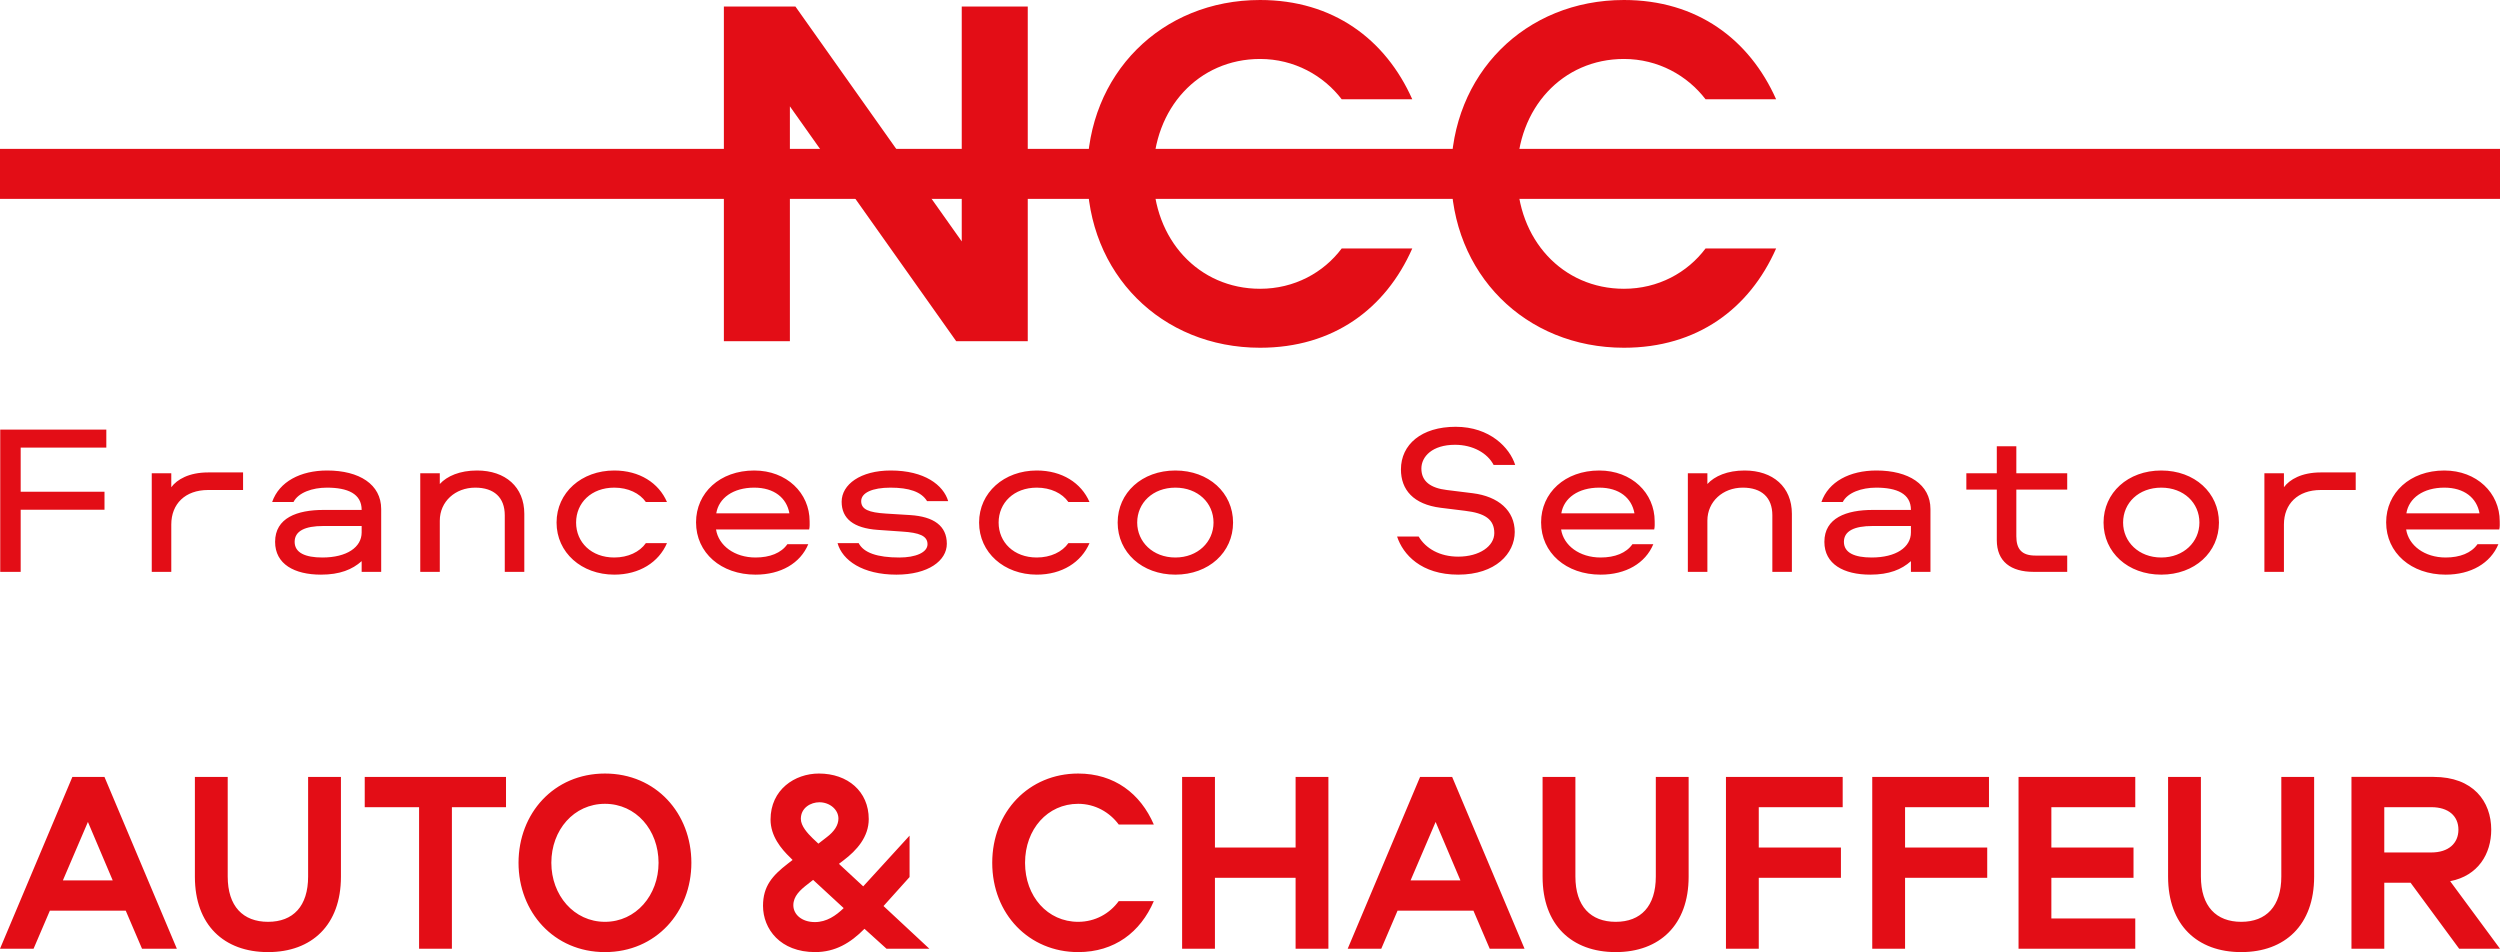 <?xml version="1.0" encoding="utf-8"?>
<!-- Generator: Adobe Illustrator 26.3.1, SVG Export Plug-In . SVG Version: 6.00 Build 0)  -->
<svg version="1.1" xmlns="http://www.w3.org/2000/svg" xmlns:xlink="http://www.w3.org/1999/xlink" x="0px" y="0px"
	 viewBox="0 0 1117.786 425.698" style="enable-background:new 0 0 1117.786 425.698;" xml:space="preserve">
<style type="text/css">
	.st0{fill:#E30D16;}
	.st1{fill-rule:evenodd;clip-rule:evenodd;fill:#E30D16;}
</style>
<g id="Livello_2">
</g>
<g id="Livello_1">
	<g>
		<path class="st0" d="M1092.883,218.032c8.939,0,14.527,4.6,15.745,11.498h-32.708
			C1077.038,222.632,1083.542,218.032,1092.883,218.032 M1093.495,249.268c-9.445,0-16.556-5.366-17.673-12.551h41.641
			c0.307-1.246,0.203-2.587,0.203-3.642c0-12.647-10.256-22.706-24.782-22.706c-15.338,0-26,9.964-26,23.187
			c0,13.604,11.174,23.377,26.612,23.377c11.274,0,20.008-5.077,23.564-13.604h-9.344
			C1104.971,247.255,1099.893,249.268,1093.495,249.268z M1012.443,211.613v44.073h8.735v-21.174
			c0-9.197,6.195-15.425,16.455-15.425h15.641v-7.857h-15.641c-8.535,0-13.916,3.162-16.455,6.611v-6.228H1012.443z M966.33,249.268
			c-10.057,0-17.063-6.995-17.063-15.617c0-8.814,7.006-15.618,17.063-15.618c10.055,0,17.062,6.804,17.062,15.618
			C983.392,242.272,976.386,249.268,966.33,249.268z M966.33,256.931c14.929,0,25.796-9.964,25.796-23.281
			c0-13.319-10.867-23.282-25.796-23.282c-14.931,0-25.802,9.964-25.802,23.282C940.528,246.967,951.399,256.931,966.33,256.931z
			 M892.796,199.541v12.072h-13.614v7.282h13.614v22.611c0,9.581,6.295,14.18,16.451,14.18h15.034v-7.282h-14.22
			c-6.095,0-8.53-2.873-8.53-8.622v-20.887h22.75v-7.282h-22.75v-12.072H892.796z M854.4,238.057
			c0,6.611-6.604,11.211-17.569,11.211c-7.622,0-12.392-2.109-12.392-6.995c0-4.886,4.67-7.09,12.795-7.09H854.4V238.057z
			 M838.962,210.368c-11.884,0-21.429,4.982-24.579,14.085h9.546c2.136-4.216,8.432-6.421,14.934-6.421
			c9.243,0,15.538,2.683,15.538,9.965h-17.062c-11.781,0-21.633,3.545-21.633,14.275c0,9.965,8.63,14.659,20.515,14.659
			c8.432,0,14.016-2.298,18.18-6.036v4.791h8.734v-28.072C863.134,216.596,853.386,210.368,838.962,210.368z M780.05,210.368
			c-7.716,0-13.405,2.491-16.655,6.036v-4.791h-8.734v44.073h8.734v-22.899c0-8.526,6.906-14.755,15.845-14.755
			c8.427,0,13.202,4.408,13.202,12.361v25.293h8.734v-25.965C801.176,217.745,792.749,210.368,780.05,210.368z M715.048,218.032
			c8.939,0,14.522,4.6,15.745,11.498h-32.707C699.203,222.632,705.702,218.032,715.048,218.032z M715.659,249.268
			c-9.445,0-16.556-5.366-17.673-12.551h41.641c0.303-1.246,0.203-2.587,0.203-3.642c0-12.647-10.26-22.706-24.782-22.706
			c-15.338,0-26,9.964-26,23.187c0,13.604,11.169,23.377,26.611,23.377c11.274,0,20.008-5.077,23.561-13.604h-9.341
			C727.135,247.255,722.058,249.268,715.659,249.268z M624.65,239.878c2.643,8.047,10.767,17.053,27.323,17.053
			c16.758,0,25.289-9.485,25.289-19.066c0-9.581-7.309-15.904-18.787-17.342l-11.581-1.436c-7.211-0.862-11.374-3.832-11.374-9.581
			c0-5.366,4.874-10.636,15.03-10.636c8.025,0,14.524,3.737,17.266,9.006h9.65c-2.436-7.664-11.274-17.053-26.612-17.053
			c-15.334,0-24.475,7.951-24.475,19.066c0,9.102,5.584,15.617,17.772,17.149l10.871,1.342c8.934,1.053,13.103,3.832,13.103,9.964
			c0,5.844-6.604,10.54-16.152,10.54c-8.229,0-14.524-3.642-17.673-9.006H624.65z M525.519,249.268
			c-10.056,0-17.062-6.995-17.062-15.617c0-8.814,7.006-15.618,17.062-15.618c10.057,0,17.066,6.804,17.066,15.618
			C542.585,242.272,535.575,249.268,525.519,249.268z M525.519,256.931c14.931,0,25.802-9.964,25.802-23.281
			c0-13.319-10.871-23.282-25.802-23.282c-14.93,0-25.796,9.964-25.796,23.282C499.722,246.967,510.589,256.931,525.519,256.931z
			 M487.128,224.453c-3.657-8.527-12.292-14.085-23.565-14.085c-14.624,0-25.798,9.868-25.798,23.282
			c0,13.413,11.174,23.281,25.798,23.281c11.273,0,19.908-5.557,23.565-14.083h-9.445c-2.743,3.928-7.925,6.419-14.12,6.419
			c-10.257,0-17.063-6.802-17.063-15.617c0-8.814,6.807-15.618,17.063-15.618c6.195,0,11.376,2.491,14.12,6.421H487.128z
			 M423.952,224.068c-2.135-7.186-10.562-13.7-25.696-13.7c-13.51,0-21.942,6.228-21.942,13.989c0,7.569,5.386,11.783,16.049,12.551
			l10.969,0.766c7.72,0.479,11.373,1.917,11.373,5.653s-5.381,5.941-12.591,5.941c-9.852,0-15.949-2.109-18.184-6.419h-9.445
			c2.136,7.664,11.174,14.083,26.308,14.083c14.219,0,22.548-6.228,22.548-13.796c0-8.049-5.892-12.168-16.352-12.838l-10.871-0.672
			c-7.616-0.479-11.07-1.82-11.07-5.557c0-3.737,4.977-6.036,13.102-6.036c8.227,0,13.817,1.821,16.355,6.036H423.952z
			 M337.212,218.032c8.939,0,14.522,4.6,15.741,11.498H320.25C321.367,222.632,327.866,218.032,337.212,218.032z M337.819,249.268
			c-9.445,0-16.555-5.366-17.673-12.551h41.645c0.303-1.246,0.204-2.587,0.204-3.642c0-12.647-10.261-22.706-24.784-22.706
			c-15.338,0-26,9.964-26,23.187c0,13.604,11.169,23.377,26.607,23.377c11.278,0,20.013-5.077,23.566-13.604h-9.346
			C349.297,247.255,344.218,249.268,337.819,249.268z M298.21,224.453c-3.657-8.527-12.292-14.085-23.566-14.085
			c-14.626,0-25.797,9.868-25.797,23.282c0,13.413,11.171,23.281,25.797,23.281c11.274,0,19.908-5.557,23.566-14.083h-9.445
			c-2.744,3.928-7.925,6.419-14.12,6.419c-10.259,0-17.063-6.802-17.063-15.617c0-8.814,6.803-15.618,17.063-15.618
			c6.195,0,11.376,2.491,14.12,6.421H298.21z M213.298,210.368c-7.722,0-13.41,2.491-16.659,6.036v-4.791h-8.736v44.073h8.736
			v-22.899c0-8.526,6.906-14.755,15.844-14.755c8.432,0,13.206,4.408,13.206,12.361v25.293h8.736v-25.965
			C234.424,217.745,225.992,210.368,213.298,210.368z M161.7,238.057c0,6.611-6.604,11.211-17.569,11.211
			c-7.622,0-12.392-2.109-12.392-6.995c0-4.886,4.67-7.09,12.795-7.09H161.7V238.057z M146.262,210.368
			c-11.883,0-21.433,4.982-24.579,14.085h9.546c2.136-4.216,8.432-6.421,14.931-6.421c9.246,0,15.541,2.683,15.541,9.965h-17.062
			c-11.785,0-21.638,3.545-21.638,14.275c0,9.965,8.635,14.659,20.519,14.659c8.432,0,14.016-2.298,18.18-6.036v4.791h8.734v-28.072
			C170.434,216.596,160.686,210.368,146.262,210.368z M67.849,211.613v44.073h8.734v-21.174c0-9.197,6.197-15.425,16.456-15.425
			h15.641v-7.857H93.04c-8.532,0-13.917,3.162-16.456,6.611v-6.228H67.849z M47.537,200.117v-8.049H0.103v63.618h9.143v-27.785
			h37.476v-8.049H9.246v-19.736H47.537z"/>
		<path class="st0" d="M1066.045,360.902h21.054c7.616,0,12.096,3.932,12.096,10.064c0,6.136-4.48,10.183-12.096,10.183h-21.054
			V360.902z M1113.866,370.966c0-12.612-8.064-23.602-25.757-23.602h-36.739v76.828h14.675v-29.506h11.756l21.729,29.506h18.256
			l-22.288-30.2C1108.045,391.566,1113.866,381.728,1113.866,370.966z M969.383,392.025c0,21.521,12.995,33.673,32.704,33.673
			c19.601,0,32.596-12.152,32.596-33.673v-44.661h-14.672v44.544c0,13.31-6.718,20.253-17.924,20.253
			c-11.198,0-18.028-6.943-18.028-20.253v-44.544h-14.676V392.025z M954.713,360.902v-13.538H902.52v76.828h52.192v-13.537h-37.518
			v-18.169h36.732V378.95h-36.732v-18.048H954.713z M889.302,360.902v-13.538h-52.193v76.828h14.672v-31.705h36.735V378.95h-36.735
			v-18.048H889.302z M823.892,360.902v-13.538H771.7v76.828h14.671v-31.705h36.735V378.95H786.37v-18.048H823.892z M689.713,392.025
			c0,21.521,12.99,33.673,32.704,33.673c19.601,0,32.596-12.152,32.596-33.673v-44.661h-14.672v44.544
			c0,13.31-6.722,20.253-17.924,20.253c-11.198,0-18.032-6.943-18.032-20.253v-44.544h-14.672V392.025z M641.885,367.497
			l11.089,26.148h-22.288L641.885,367.497z M649.277,347.364h-14.336l-32.367,76.828h15.01l7.278-17.01h33.936l7.281,17.01h15.569
			L649.277,347.364z M593.947,424.192v-76.828h-14.666v31.586h-36.065v-31.586H528.54v76.828h14.675v-31.705h36.065v31.705H593.947z
			 M482.061,345.86c-21.953,0-38.42,17.006-38.42,39.916s16.467,39.922,38.42,39.922c16.244,0,27.888-8.91,33.824-22.795h-15.68
			c-4.032,5.553-10.527,9.258-18.143,9.258c-13.665,0-23.746-11.343-23.746-26.385c0-15.041,10.081-26.379,23.746-26.379
			c7.616,0,14.112,3.816,18.143,9.258h15.68C509.949,354.886,498.305,345.86,482.061,345.86z M364.341,412.276
			c-5.932,0-9.629-3.473-9.629-7.522c0-4.052,3.022-6.826,6.495-9.489l2.352-1.852l13.665,12.615
			C373.752,409.382,369.607,412.276,364.341,412.276z M366.362,358.703c4.591,0,8.511,3.242,8.511,7.289
			c0,2.894-1.791,5.784-5.377,8.447l-3.584,2.775l-2.576-2.427c-2.239-2.2-5.266-5.438-5.266-8.68
			C358.07,361.133,362.55,358.703,366.362,358.703z M395.033,405.102l11.65-12.962v-18.511l-20.723,22.678l-10.862-10.068
			l2.128-1.621c5.821-4.395,11.202-10.41,11.202-18.395c0-12.379-9.409-20.363-22.288-20.363c-10.754,0-21.618,7.174-21.618,20.595
			c0,7.29,4.704,13.074,8.847,17.01l1.01,1.038l-2.243,1.736c-6.719,5.209-10.978,9.953-10.978,18.748
			c0,10.412,7.729,20.711,23.298,20.711c8.962,0,15.797-4.052,22.068-10.416l9.857,8.91h19.149L395.033,405.102z M270.483,412.161
			c-13.889,0-23.972-11.922-23.972-26.385c0-14.694,10.084-26.379,23.972-26.379c13.889,0,23.966,11.685,23.966,26.379
			C294.449,400.239,284.372,412.161,270.483,412.161z M270.483,425.698c22.852,0,38.64-17.936,38.64-39.922
			c0-22.1-15.789-39.916-38.64-39.916c-22.85,0-38.643,17.817-38.643,39.916C231.841,407.761,247.633,425.698,270.483,425.698z
			 M163.077,347.364v13.538h24.299v63.29h14.676v-63.29h24.192v-13.538H163.077z M87.139,392.025
			c0,21.521,12.99,33.673,32.704,33.673c19.597,0,32.596-12.152,32.596-33.673v-44.661h-14.675v44.544
			c0,13.31-6.719,20.253-17.921,20.253c-11.197,0-18.032-6.943-18.032-20.253v-44.544H87.139V392.025z M39.309,367.497L50.4,393.645
			H28.111L39.309,367.497z M46.703,347.364H32.363L0,424.192h15.006l7.283-17.01h33.936l7.277,17.01h15.573L46.703,347.364z"/>
		<rect y="66.564" class="st1" width="1117.786" height="22.356"/>
		<path class="st0" d="M726.082,0c-44.165,0-77.287,33.127-77.287,77.742s33.122,77.738,77.287,77.738
			c32.672,0,56.105-17.349,68.049-44.392h-31.549c-8.112,10.819-21.174,18.028-36.5,18.028c-27.489,0-47.768-22.084-47.768-51.374
			c0-29.293,20.279-51.378,47.768-51.378c15.325,0,28.388,7.437,36.5,18.029h31.549C782.187,17.577,758.754,0,726.082,0 M563.397,0
			c-44.16,0-77.283,33.127-77.283,77.742s33.122,77.738,77.283,77.738c32.674,0,56.109-17.349,68.053-44.392h-31.549
			c-8.112,10.819-21.179,18.028-36.504,18.028c-27.49,0-47.766-22.084-47.766-51.374c0-29.293,20.276-51.378,47.766-51.378
			c15.325,0,28.392,7.437,36.504,18.029h31.549C619.506,17.577,596.071,0,563.397,0z M430.009,2.931v105.004L355.651,2.931h-31.996
			v149.62h29.517V47.546l74.357,105.004h31.997V2.931H430.009z"/>
	</g>
</g>
</svg>
